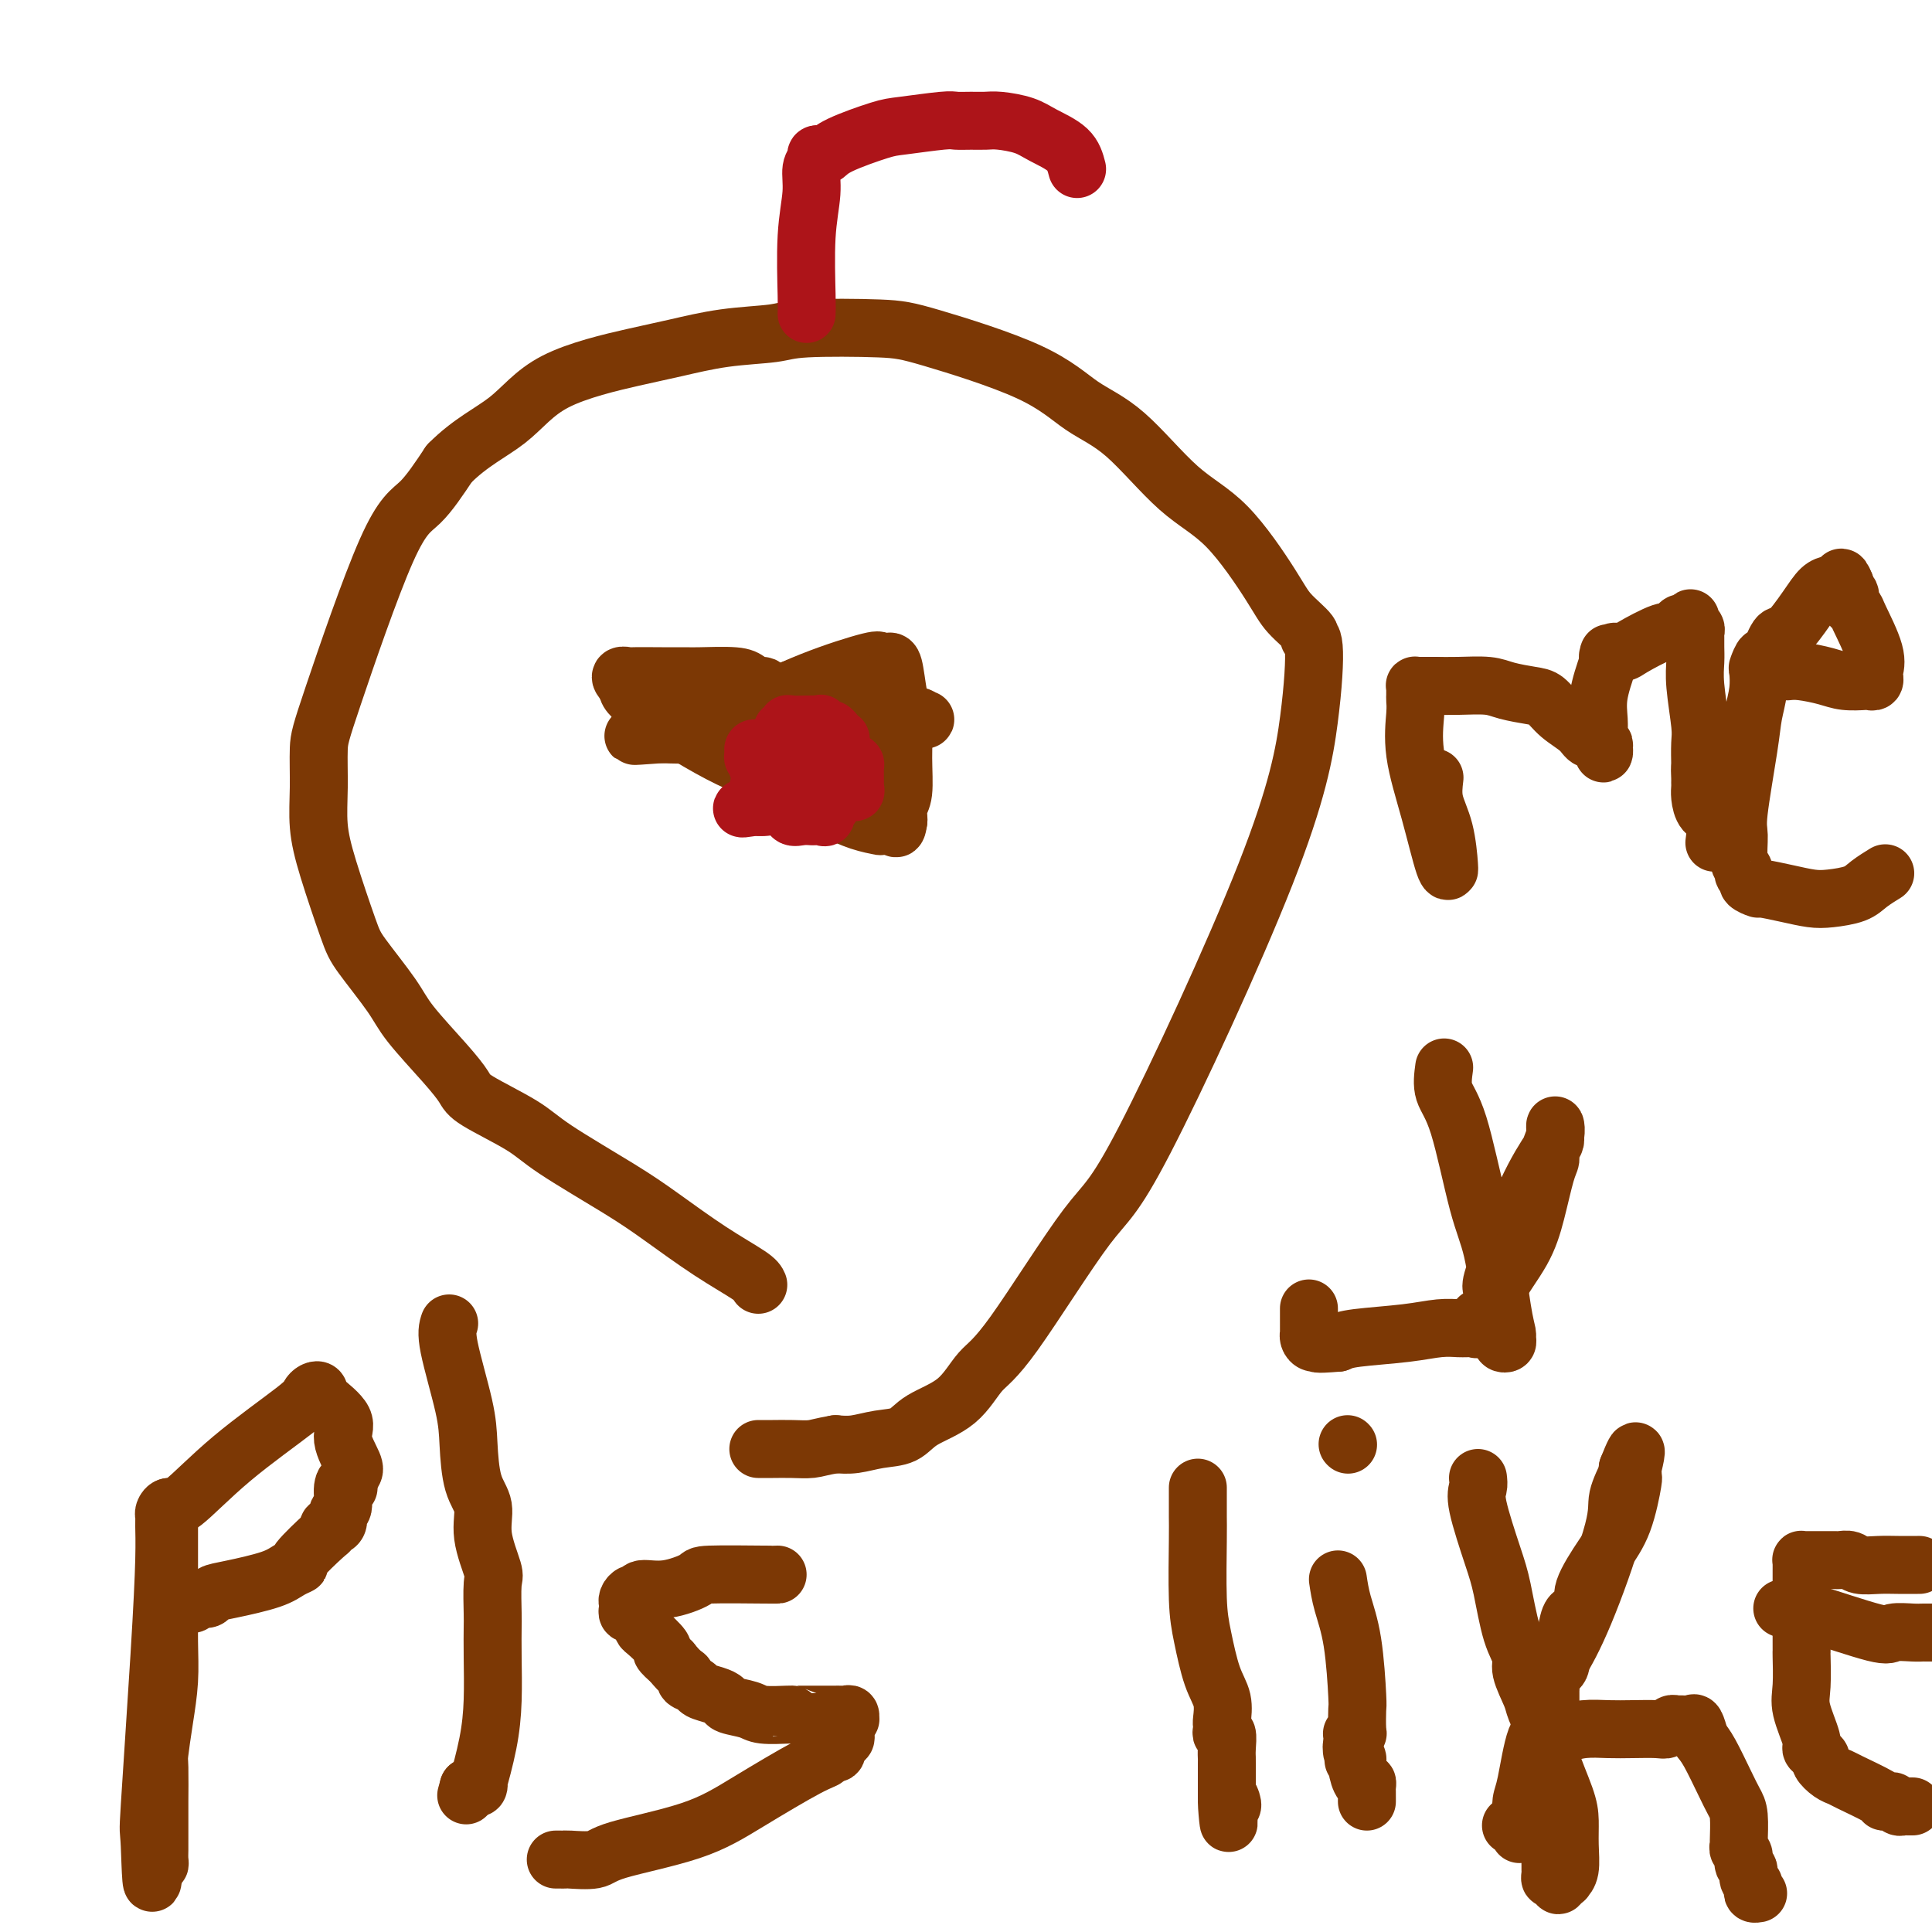 <svg viewBox='0 0 400 400' version='1.1' xmlns='http://www.w3.org/2000/svg' xmlns:xlink='http://www.w3.org/1999/xlink'><g fill='none' stroke='#7C3805' stroke-width='12' stroke-linecap='round' stroke-linejoin='round'><path d='M157,266c-0.195,-0.458 -0.390,-0.916 -2,-2c-1.610,-1.084 -4.634,-2.795 -8,-5c-3.366,-2.205 -7.073,-4.905 -10,-7c-2.927,-2.095 -5.073,-3.585 -9,-6c-3.927,-2.415 -9.635,-5.755 -13,-8c-3.365,-2.245 -4.386,-3.394 -7,-5c-2.614,-1.606 -6.822,-3.668 -9,-5c-2.178,-1.332 -2.327,-1.935 -3,-3c-0.673,-1.065 -1.869,-2.592 -4,-5c-2.131,-2.408 -5.197,-5.699 -7,-8c-1.803,-2.301 -2.343,-3.614 -4,-6c-1.657,-2.386 -4.430,-5.846 -6,-8c-1.570,-2.154 -1.938,-3.003 -3,-6c-1.062,-2.997 -2.819,-8.144 -4,-12c-1.181,-3.856 -1.787,-6.423 -2,-9c-0.213,-2.577 -0.033,-5.165 0,-8c0.033,-2.835 -0.082,-5.917 0,-8c0.082,-2.083 0.362,-3.167 3,-11c2.638,-7.833 7.633,-22.417 11,-30c3.367,-7.583 5.105,-8.167 7,-10c1.895,-1.833 3.948,-4.917 6,-8'/><path d='M93,96c4.352,-4.412 8.732,-6.443 12,-9c3.268,-2.557 5.424,-5.641 10,-8c4.576,-2.359 11.571,-3.995 16,-5c4.429,-1.005 6.291,-1.380 9,-2c2.709,-0.620 6.265,-1.484 10,-2c3.735,-0.516 7.648,-0.682 10,-1c2.352,-0.318 3.144,-0.788 7,-1c3.856,-0.212 10.778,-0.167 15,0c4.222,0.167 5.746,0.455 11,2c5.254,1.545 14.239,4.345 20,7c5.761,2.655 8.299,5.165 11,7c2.701,1.835 5.564,2.997 9,6c3.436,3.003 7.444,7.848 11,11c3.556,3.152 6.661,4.611 10,8c3.339,3.389 6.913,8.709 9,12c2.087,3.291 2.688,4.552 4,6c1.312,1.448 3.335,3.082 4,4c0.665,0.918 -0.030,1.118 0,1c0.030,-0.118 0.783,-0.555 1,2c0.217,2.555 -0.104,8.102 -1,15c-0.896,6.898 -2.367,15.147 -9,32c-6.633,16.853 -18.427,42.311 -25,55c-6.573,12.689 -7.924,12.610 -12,18c-4.076,5.390 -10.875,16.250 -15,22c-4.125,5.750 -5.575,6.391 -7,8c-1.425,1.609 -2.824,4.186 -5,6c-2.176,1.814 -5.127,2.864 -7,4c-1.873,1.136 -2.667,2.356 -4,3c-1.333,0.644 -3.205,0.712 -5,1c-1.795,0.288 -3.513,0.797 -5,1c-1.487,0.203 -2.744,0.102 -4,0'/><path d='M173,299c-3.113,0.536 -3.896,0.876 -5,1c-1.104,0.124 -2.531,0.033 -4,0c-1.469,-0.033 -2.981,-0.009 -4,0c-1.019,0.009 -1.543,0.002 -2,0c-0.457,-0.002 -0.845,-0.001 -1,0c-0.155,0.001 -0.078,0.000 0,0'/><path d='M35,312c0.000,1.225 0.001,2.450 0,5c-0.001,2.550 -0.003,6.426 0,9c0.003,2.574 0.011,3.846 0,6c-0.011,2.154 -0.041,5.191 0,8c0.041,2.809 0.155,5.390 0,8c-0.155,2.610 -0.577,5.250 -1,8c-0.423,2.750 -0.845,5.611 -1,7c-0.155,1.389 -0.041,1.306 0,3c0.041,1.694 0.011,5.164 0,7c-0.011,1.836 -0.002,2.037 0,3c0.002,0.963 -0.002,2.686 0,4c0.002,1.314 0.011,2.218 0,3c-0.011,0.782 -0.041,1.441 0,2c0.041,0.559 0.155,1.017 0,1c-0.155,-0.017 -0.577,-0.508 -1,-1'/><path d='M32,385c-0.662,10.675 -0.819,0.861 -1,-3c-0.181,-3.861 -0.388,-1.770 0,-8c0.388,-6.230 1.371,-20.782 2,-31c0.629,-10.218 0.903,-16.101 1,-20c0.097,-3.899 0.016,-5.812 0,-7c-0.016,-1.188 0.031,-1.649 0,-2c-0.031,-0.351 -0.141,-0.591 0,-1c0.141,-0.409 0.535,-0.988 1,-1c0.465,-0.012 1.003,0.543 3,-1c1.997,-1.543 5.453,-5.185 10,-9c4.547,-3.815 10.185,-7.803 13,-10c2.815,-2.197 2.807,-2.603 3,-3c0.193,-0.397 0.587,-0.785 1,-1c0.413,-0.215 0.844,-0.255 1,0c0.156,0.255 0.036,0.807 0,1c-0.036,0.193 0.012,0.027 0,0c-0.012,-0.027 -0.083,0.086 1,1c1.083,0.914 3.321,2.629 4,4c0.679,1.371 -0.199,2.398 0,4c0.199,1.602 1.477,3.777 2,5c0.523,1.223 0.292,1.492 0,2c-0.292,0.508 -0.646,1.254 -1,2'/><path d='M72,307c0.220,2.013 0.270,0.546 0,0c-0.270,-0.546 -0.860,-0.170 -1,1c-0.140,1.170 0.169,3.136 0,4c-0.169,0.864 -0.816,0.628 -1,1c-0.184,0.372 0.096,1.352 0,2c-0.096,0.648 -0.567,0.962 -1,1c-0.433,0.038 -0.829,-0.201 -1,0c-0.171,0.201 -0.118,0.841 0,1c0.118,0.159 0.300,-0.162 -1,1c-1.300,1.162 -4.084,3.807 -5,5c-0.916,1.193 0.035,0.935 0,1c-0.035,0.065 -1.055,0.452 -2,1c-0.945,0.548 -1.815,1.257 -4,2c-2.185,0.743 -5.685,1.520 -8,2c-2.315,0.480 -3.444,0.664 -4,1c-0.556,0.336 -0.540,0.826 -1,1c-0.460,0.174 -1.395,0.033 -2,0c-0.605,-0.033 -0.880,0.044 -1,0c-0.120,-0.044 -0.084,-0.208 0,0c0.084,0.208 0.215,0.787 0,1c-0.215,0.213 -0.776,0.061 -1,0c-0.224,-0.061 -0.112,-0.030 0,0'/><path d='M93,274c-0.313,0.940 -0.626,1.881 0,5c0.626,3.119 2.190,8.417 3,12c0.810,3.583 0.866,5.450 1,8c0.134,2.550 0.348,5.781 1,8c0.652,2.219 1.744,3.424 2,5c0.256,1.576 -0.324,3.522 0,6c0.324,2.478 1.551,5.488 2,7c0.449,1.512 0.121,1.524 0,3c-0.121,1.476 -0.034,4.414 0,6c0.034,1.586 0.016,1.821 0,3c-0.016,1.179 -0.029,3.302 0,6c0.029,2.698 0.100,5.970 0,9c-0.100,3.030 -0.369,5.817 -1,9c-0.631,3.183 -1.622,6.762 -2,8c-0.378,1.238 -0.143,0.136 0,0c0.143,-0.136 0.192,0.694 0,1c-0.192,0.306 -0.626,0.087 -1,0c-0.374,-0.087 -0.687,-0.044 -1,0'/><path d='M97,370c-0.833,3.000 -0.417,1.500 0,0'/><path d='M161,326c-0.075,0.013 -0.150,0.027 -3,0c-2.850,-0.027 -8.476,-0.094 -11,0c-2.524,0.094 -1.947,0.350 -3,1c-1.053,0.650 -3.736,1.694 -6,2c-2.264,0.306 -4.109,-0.125 -5,0c-0.891,0.125 -0.827,0.807 -1,1c-0.173,0.193 -0.583,-0.102 -1,0c-0.417,0.102 -0.841,0.601 -1,1c-0.159,0.399 -0.054,0.697 0,1c0.054,0.303 0.057,0.610 0,1c-0.057,0.390 -0.172,0.862 0,1c0.172,0.138 0.632,-0.057 1,0c0.368,0.057 0.643,0.368 1,1c0.357,0.632 0.794,1.587 1,2c0.206,0.413 0.179,0.286 1,1c0.821,0.714 2.490,2.269 3,3c0.510,0.731 -0.140,0.637 0,1c0.140,0.363 1.070,1.181 2,2'/><path d='M139,344c2.103,2.643 2.860,2.750 3,3c0.140,0.250 -0.337,0.644 0,1c0.337,0.356 1.488,0.673 2,1c0.512,0.327 0.385,0.665 1,1c0.615,0.335 1.971,0.668 3,1c1.029,0.332 1.729,0.663 2,1c0.271,0.337 0.111,0.679 1,1c0.889,0.321 2.828,0.622 4,1c1.172,0.378 1.578,0.833 3,1c1.422,0.167 3.859,0.045 5,0c1.141,-0.045 0.987,-0.012 1,0c0.013,0.012 0.192,0.003 1,0c0.808,-0.003 2.244,-0.001 3,0c0.756,0.001 0.833,0.000 1,0c0.167,-0.000 0.426,0.000 1,0c0.574,-0.000 1.464,-0.001 2,0c0.536,0.001 0.718,0.005 1,0c0.282,-0.005 0.665,-0.017 1,0c0.335,0.017 0.622,0.064 1,0c0.378,-0.064 0.847,-0.239 1,0c0.153,0.239 -0.011,0.891 0,1c0.011,0.109 0.196,-0.324 0,0c-0.196,0.324 -0.774,1.407 -1,2c-0.226,0.593 -0.099,0.698 0,1c0.099,0.302 0.171,0.801 0,1c-0.171,0.199 -0.586,0.100 -1,0'/><path d='M174,360c-0.094,0.770 0.170,0.195 0,0c-0.170,-0.195 -0.776,-0.010 -1,0c-0.224,0.010 -0.068,-0.156 0,0c0.068,0.156 0.048,0.634 0,1c-0.048,0.366 -0.123,0.622 0,1c0.123,0.378 0.445,0.879 0,1c-0.445,0.121 -1.656,-0.138 -2,0c-0.344,0.138 0.178,0.673 0,1c-0.178,0.327 -1.056,0.445 -4,2c-2.944,1.555 -7.956,4.546 -12,7c-4.044,2.454 -7.121,4.370 -12,6c-4.879,1.630 -11.558,2.973 -15,4c-3.442,1.027 -3.645,1.739 -5,2c-1.355,0.261 -3.862,0.070 -5,0c-1.138,-0.070 -0.907,-0.019 -1,0c-0.093,0.019 -0.509,0.005 -1,0c-0.491,-0.005 -1.055,-0.001 -1,0c0.055,0.001 0.730,0.000 1,0c0.270,-0.000 0.135,-0.000 0,0'/><path d='M248,308c0.001,0.460 0.003,0.920 0,2c-0.003,1.080 -0.009,2.781 0,4c0.009,1.219 0.034,1.956 0,5c-0.034,3.044 -0.128,8.395 0,12c0.128,3.605 0.479,5.463 1,8c0.521,2.537 1.212,5.754 2,8c0.788,2.246 1.674,3.520 2,5c0.326,1.480 0.091,3.164 0,4c-0.091,0.836 -0.038,0.822 0,1c0.038,0.178 0.063,0.549 0,1c-0.063,0.451 -0.213,0.983 0,1c0.213,0.017 0.789,-0.482 1,0c0.211,0.482 0.057,1.946 0,3c-0.057,1.054 -0.015,1.697 0,2c0.015,0.303 0.004,0.266 0,1c-0.004,0.734 -0.001,2.238 0,3c0.001,0.762 0.000,0.782 0,1c-0.000,0.218 -0.000,0.636 0,1c0.000,0.364 0.000,0.676 0,1c-0.000,0.324 -0.000,0.662 0,1'/><path d='M254,372c0.868,10.144 0.037,3.502 0,1c-0.037,-2.502 0.721,-0.866 1,0c0.279,0.866 0.080,0.962 0,1c-0.080,0.038 -0.040,0.019 0,0'/><path d='M277,327c0.226,1.525 0.453,3.050 1,5c0.547,1.950 1.416,4.326 2,8c0.584,3.674 0.885,8.645 1,11c0.115,2.355 0.045,2.094 0,3c-0.045,0.906 -0.065,2.979 0,4c0.065,1.021 0.213,0.991 0,1c-0.213,0.009 -0.789,0.058 -1,0c-0.211,-0.058 -0.056,-0.223 0,0c0.056,0.223 0.015,0.833 0,1c-0.015,0.167 -0.004,-0.109 0,0c0.004,0.109 0.001,0.603 0,1c-0.001,0.397 -0.001,0.699 0,1'/><path d='M280,362c0.481,5.365 0.184,1.277 0,0c-0.184,-1.277 -0.256,0.256 0,1c0.256,0.744 0.839,0.700 1,1c0.161,0.300 -0.100,0.945 0,2c0.100,1.055 0.563,2.520 1,3c0.437,0.480 0.849,-0.025 1,0c0.151,0.025 0.040,0.581 0,1c-0.040,0.419 -0.011,0.700 0,1c0.011,0.300 0.003,0.619 0,1c-0.003,0.381 -0.001,0.823 0,1c0.001,0.177 0.000,0.088 0,0'/><path d='M279,299c0.000,0.000 0.100,0.100 0.1,0.1'/><path d='M306,306c0.078,0.656 0.156,1.312 0,2c-0.156,0.688 -0.545,1.409 0,4c0.545,2.591 2.025,7.051 3,10c0.975,2.949 1.445,4.387 2,7c0.555,2.613 1.194,6.402 2,9c0.806,2.598 1.778,4.004 2,5c0.222,0.996 -0.308,1.581 0,3c0.308,1.419 1.452,3.670 2,5c0.548,1.330 0.501,1.737 1,3c0.499,1.263 1.545,3.382 2,5c0.455,1.618 0.319,2.734 1,5c0.681,2.266 2.178,5.683 3,8c0.822,2.317 0.967,3.535 1,5c0.033,1.465 -0.046,3.177 0,5c0.046,1.823 0.219,3.757 0,5c-0.219,1.243 -0.828,1.796 -1,2c-0.172,0.204 0.094,0.058 0,0c-0.094,-0.058 -0.547,-0.029 -1,0'/><path d='M323,389c-0.321,2.617 -0.622,0.659 -1,0c-0.378,-0.659 -0.833,-0.017 -1,0c-0.167,0.017 -0.045,-0.589 0,-1c0.045,-0.411 0.012,-0.627 0,-1c-0.012,-0.373 -0.003,-0.903 0,-1c0.003,-0.097 0.001,0.237 0,0c-0.001,-0.237 -0.000,-1.047 0,-2c0.000,-0.953 0.000,-2.048 0,-3c-0.000,-0.952 -0.000,-1.761 0,-5c0.000,-3.239 -0.000,-8.909 0,-12c0.000,-3.091 0.000,-3.602 0,-5c-0.000,-1.398 -0.000,-3.684 0,-5c0.000,-1.316 0.000,-1.662 0,-2c-0.000,-0.338 -0.001,-0.667 0,-1c0.001,-0.333 0.004,-0.669 0,-1c-0.004,-0.331 -0.016,-0.657 0,-1c0.016,-0.343 0.061,-0.703 0,-1c-0.061,-0.297 -0.229,-0.531 0,-1c0.229,-0.469 0.853,-1.173 2,-3c1.147,-1.827 2.816,-4.777 5,-10c2.184,-5.223 4.884,-12.720 6,-17c1.116,-4.280 0.646,-5.345 1,-7c0.354,-1.655 1.530,-3.902 2,-5c0.470,-1.098 0.235,-1.049 0,-1'/><path d='M337,304c2.700,-6.848 1.451,-1.968 1,0c-0.451,1.968 -0.104,1.023 0,1c0.104,-0.023 -0.036,0.875 0,1c0.036,0.125 0.249,-0.524 0,1c-0.249,1.524 -0.961,5.220 -2,8c-1.039,2.780 -2.407,4.644 -4,7c-1.593,2.356 -3.412,5.206 -4,7c-0.588,1.794 0.053,2.533 0,3c-0.053,0.467 -0.802,0.661 -1,1c-0.198,0.339 0.155,0.821 0,1c-0.155,0.179 -0.816,0.053 -1,0c-0.184,-0.053 0.111,-0.033 0,0c-0.111,0.033 -0.626,0.078 -1,1c-0.374,0.922 -0.607,2.722 -1,4c-0.393,1.278 -0.947,2.034 -1,3c-0.053,0.966 0.394,2.144 0,3c-0.394,0.856 -1.628,1.392 -2,2c-0.372,0.608 0.118,1.290 0,2c-0.118,0.710 -0.844,1.449 -1,3c-0.156,1.551 0.259,3.916 0,5c-0.259,1.084 -1.193,0.889 -2,3c-0.807,2.111 -1.486,6.530 -2,9c-0.514,2.470 -0.861,2.991 -1,4c-0.139,1.009 -0.069,2.504 0,4'/><path d='M315,377c-0.883,4.868 -0.089,2.037 0,1c0.089,-1.037 -0.527,-0.282 -1,0c-0.473,0.282 -0.802,0.090 -1,0c-0.198,-0.090 -0.264,-0.080 0,0c0.264,0.080 0.859,0.229 1,0c0.141,-0.229 -0.173,-0.835 0,-1c0.173,-0.165 0.834,0.111 1,0c0.166,-0.111 -0.164,-0.610 0,-1c0.164,-0.390 0.822,-0.670 1,-1c0.178,-0.330 -0.122,-0.708 0,-1c0.122,-0.292 0.667,-0.498 1,-1c0.333,-0.502 0.454,-1.300 1,-3c0.546,-1.700 1.516,-4.302 2,-6c0.484,-1.698 0.481,-2.494 1,-3c0.519,-0.506 1.561,-0.724 2,-1c0.439,-0.276 0.274,-0.610 1,-1c0.726,-0.390 2.341,-0.836 4,-1c1.659,-0.164 3.362,-0.048 5,0c1.638,0.048 3.213,0.027 5,0c1.787,-0.027 3.787,-0.060 5,0c1.213,0.060 1.638,0.213 2,0c0.362,-0.213 0.660,-0.791 1,-1c0.340,-0.209 0.721,-0.048 1,0c0.279,0.048 0.456,-0.018 1,0c0.544,0.018 1.454,0.120 2,0c0.546,-0.120 0.727,-0.463 1,0c0.273,0.463 0.636,1.731 1,3'/><path d='M352,360c0.608,0.837 1.130,1.430 2,3c0.870,1.570 2.090,4.119 3,6c0.910,1.881 1.511,3.096 2,4c0.489,0.904 0.867,1.498 1,3c0.133,1.502 0.020,3.912 0,5c-0.020,1.088 0.051,0.854 0,1c-0.051,0.146 -0.225,0.673 0,1c0.225,0.327 0.849,0.455 1,1c0.151,0.545 -0.169,1.508 0,2c0.169,0.492 0.829,0.514 1,1c0.171,0.486 -0.147,1.437 0,2c0.147,0.563 0.758,0.739 1,1c0.242,0.261 0.117,0.606 0,1c-0.117,0.394 -0.224,0.837 0,1c0.224,0.163 0.778,0.047 1,0c0.222,-0.047 0.111,-0.023 0,0'/><path d='M369,333c0.226,0.008 0.452,0.016 1,0c0.548,-0.016 1.418,-0.057 5,1c3.582,1.057 9.876,3.211 13,4c3.124,0.789 3.077,0.211 4,0c0.923,-0.211 2.814,-0.057 4,0c1.186,0.057 1.665,0.015 2,0c0.335,-0.015 0.524,-0.004 1,0c0.476,0.004 1.238,0.002 2,0'/><path d='M397,324c0.361,-0.002 0.722,-0.004 0,0c-0.722,0.004 -2.526,0.015 -4,0c-1.474,-0.015 -2.618,-0.057 -4,0c-1.382,0.057 -3.004,0.211 -4,0c-0.996,-0.211 -1.367,-0.789 -2,-1c-0.633,-0.211 -1.528,-0.057 -2,0c-0.472,0.057 -0.522,0.015 -1,0c-0.478,-0.015 -1.385,-0.004 -2,0c-0.615,0.004 -0.938,0.001 -1,0c-0.062,-0.001 0.137,-0.000 0,0c-0.137,0.000 -0.611,-0.001 -1,0c-0.389,0.001 -0.693,0.003 -1,0c-0.307,-0.003 -0.618,-0.011 -1,0c-0.382,0.011 -0.834,0.041 -1,0c-0.166,-0.041 -0.044,-0.151 0,0c0.044,0.151 0.012,0.565 0,1c-0.012,0.435 -0.003,0.890 0,1c0.003,0.110 0.001,-0.125 0,0c-0.001,0.125 -0.000,0.611 0,1c0.000,0.389 0.000,0.682 0,1c-0.000,0.318 -0.000,0.662 0,1c0.000,0.338 0.000,0.669 0,1'/><path d='M373,329c-0.309,1.047 -0.083,0.664 0,1c0.083,0.336 0.022,1.390 0,2c-0.022,0.610 -0.006,0.775 0,1c0.006,0.225 0.002,0.511 0,1c-0.002,0.489 -0.000,1.183 0,2c0.000,0.817 -0.000,1.759 0,2c0.000,0.241 0.001,-0.218 0,0c-0.001,0.218 -0.002,1.111 0,2c0.002,0.889 0.008,1.772 0,2c-0.008,0.228 -0.031,-0.199 0,1c0.031,1.199 0.116,4.023 0,6c-0.116,1.977 -0.433,3.107 0,5c0.433,1.893 1.617,4.548 2,6c0.383,1.452 -0.035,1.702 0,2c0.035,0.298 0.524,0.644 1,1c0.476,0.356 0.938,0.723 1,1c0.062,0.277 -0.277,0.463 0,1c0.277,0.537 1.170,1.426 2,2c0.830,0.574 1.599,0.834 2,1c0.401,0.166 0.436,0.240 2,1c1.564,0.760 4.657,2.207 6,3c1.343,0.793 0.937,0.930 1,1c0.063,0.070 0.594,0.071 1,0c0.406,-0.071 0.687,-0.215 1,0c0.313,0.215 0.658,0.790 1,1c0.342,0.210 0.679,0.056 1,0c0.321,-0.056 0.625,-0.015 1,0c0.375,0.015 0.821,0.004 1,0c0.179,-0.004 0.089,-0.002 0,0'/><path d='M299,221c-0.239,1.748 -0.478,3.496 0,5c0.478,1.504 1.673,2.764 3,7c1.327,4.236 2.786,11.450 4,16c1.214,4.550 2.183,6.438 3,10c0.817,3.562 1.483,8.798 2,12c0.517,3.202 0.884,4.372 1,5c0.116,0.628 -0.021,0.716 0,1c0.021,0.284 0.199,0.765 0,1c-0.199,0.235 -0.775,0.225 -1,0c-0.225,-0.225 -0.099,-0.666 0,-1c0.099,-0.334 0.170,-0.562 0,-1c-0.170,-0.438 -0.581,-1.087 -1,-2c-0.419,-0.913 -0.847,-2.088 -1,-3c-0.153,-0.912 -0.033,-1.559 0,-2c0.033,-0.441 -0.022,-0.676 0,-1c0.022,-0.324 0.119,-0.736 0,-1c-0.119,-0.264 -0.455,-0.379 0,-2c0.455,-1.621 1.701,-4.749 3,-8c1.299,-3.251 2.649,-6.626 4,-10'/><path d='M316,247c2.155,-4.715 4.041,-7.503 5,-9c0.959,-1.497 0.990,-1.703 1,-2c0.010,-0.297 -0.001,-0.687 0,-1c0.001,-0.313 0.015,-0.551 0,-1c-0.015,-0.449 -0.059,-1.110 0,-1c0.059,0.110 0.220,0.992 0,2c-0.220,1.008 -0.822,2.142 -1,3c-0.178,0.858 0.068,1.439 0,2c-0.068,0.561 -0.451,1.104 -1,3c-0.549,1.896 -1.265,5.147 -2,8c-0.735,2.853 -1.488,5.308 -3,8c-1.512,2.692 -3.781,5.621 -5,8c-1.219,2.379 -1.387,4.207 -2,5c-0.613,0.793 -1.670,0.552 -2,1c-0.330,0.448 0.068,1.584 0,2c-0.068,0.416 -0.603,0.111 -1,0c-0.397,-0.111 -0.656,-0.027 -1,0c-0.344,0.027 -0.774,-0.004 -1,0c-0.226,0.004 -0.248,0.042 -1,0c-0.752,-0.042 -2.232,-0.166 -4,0c-1.768,0.166 -3.822,0.622 -7,1c-3.178,0.378 -7.479,0.680 -10,1c-2.521,0.320 -3.260,0.660 -4,1'/><path d='M277,278c-5.348,0.452 -4.218,0.082 -4,0c0.218,-0.082 -0.478,0.122 -1,0c-0.522,-0.122 -0.872,-0.572 -1,-1c-0.128,-0.428 -0.034,-0.836 0,-1c0.034,-0.164 0.009,-0.085 0,0c-0.009,0.085 -0.002,0.176 0,0c0.002,-0.176 0.001,-0.621 0,-1c-0.001,-0.379 -0.000,-0.694 0,-1c0.000,-0.306 0.000,-0.604 0,-1c-0.000,-0.396 -0.000,-0.891 0,-1c0.000,-0.109 0.000,0.167 0,0c-0.000,-0.167 -0.000,-0.776 0,-1c0.000,-0.224 0.000,-0.064 0,0c-0.000,0.064 -0.000,0.032 0,0'/><path d='M297,161c-0.196,1.637 -0.392,3.275 0,5c0.392,1.725 1.371,3.539 2,6c0.629,2.461 0.906,5.570 1,7c0.094,1.430 0.003,1.180 0,1c-0.003,-0.180 0.080,-0.288 0,0c-0.080,0.288 -0.323,0.974 -1,-1c-0.677,-1.974 -1.789,-6.609 -3,-11c-1.211,-4.391 -2.521,-8.538 -3,-12c-0.479,-3.462 -0.128,-6.238 0,-8c0.128,-1.762 0.034,-2.511 0,-3c-0.034,-0.489 -0.006,-0.720 0,-1c0.006,-0.280 -0.010,-0.611 0,-1c0.010,-0.389 0.047,-0.836 0,-1c-0.047,-0.164 -0.178,-0.044 0,0c0.178,0.044 0.663,0.012 1,0c0.337,-0.012 0.525,-0.003 1,0c0.475,0.003 1.238,0.002 2,0'/><path d='M297,142c1.433,0.012 3.016,0.043 5,0c1.984,-0.043 4.367,-0.160 6,0c1.633,0.160 2.514,0.598 4,1c1.486,0.402 3.577,0.767 5,1c1.423,0.233 2.179,0.335 3,1c0.821,0.665 1.707,1.894 3,3c1.293,1.106 2.991,2.089 4,3c1.009,0.911 1.328,1.751 2,2c0.672,0.249 1.696,-0.094 2,0c0.304,0.094 -0.114,0.624 0,1c0.114,0.376 0.759,0.599 1,1c0.241,0.401 0.079,0.980 0,1c-0.079,0.020 -0.074,-0.518 0,-1c0.074,-0.482 0.216,-0.907 0,-1c-0.216,-0.093 -0.791,0.148 -1,0c-0.209,-0.148 -0.050,-0.683 0,-1c0.050,-0.317 -0.007,-0.415 0,-1c0.007,-0.585 0.079,-1.658 0,-3c-0.079,-1.342 -0.308,-2.955 0,-5c0.308,-2.045 1.154,-4.523 2,-7'/><path d='M333,137c0.150,-3.012 0.024,-1.543 0,-1c-0.024,0.543 0.053,0.160 0,0c-0.053,-0.160 -0.237,-0.096 0,0c0.237,0.096 0.893,0.224 1,0c0.107,-0.224 -0.336,-0.802 0,-1c0.336,-0.198 1.452,-0.017 2,0c0.548,0.017 0.528,-0.129 2,-1c1.472,-0.871 4.436,-2.467 6,-3c1.564,-0.533 1.730,-0.004 2,0c0.270,0.004 0.646,-0.518 1,-1c0.354,-0.482 0.687,-0.925 1,-1c0.313,-0.075 0.606,0.218 1,0c0.394,-0.218 0.890,-0.946 1,-1c0.110,-0.054 -0.167,0.565 0,1c0.167,0.435 0.777,0.685 1,1c0.223,0.315 0.059,0.695 0,1c-0.059,0.305 -0.012,0.536 0,1c0.012,0.464 -0.011,1.161 0,2c0.011,0.839 0.055,1.820 0,3c-0.055,1.180 -0.211,2.561 0,5c0.211,2.439 0.789,5.938 1,8c0.211,2.062 0.057,2.687 0,4c-0.057,1.313 -0.015,3.315 0,4c0.015,0.685 0.004,0.053 0,0c-0.004,-0.053 -0.002,0.474 0,1'/><path d='M352,159c0.309,4.975 0.082,1.912 0,1c-0.082,-0.912 -0.020,0.326 0,1c0.020,0.674 -0.001,0.783 0,1c0.001,0.217 0.025,0.542 0,1c-0.025,0.458 -0.098,1.048 0,2c0.098,0.952 0.366,2.265 1,3c0.634,0.735 1.632,0.890 2,2c0.368,1.110 0.105,3.174 0,4c-0.105,0.826 -0.053,0.413 0,0'/><path d='M370,139c0.792,-0.083 1.584,-0.166 3,0c1.416,0.166 3.455,0.581 5,1c1.545,0.419 2.596,0.840 4,1c1.404,0.160 3.161,0.057 4,0c0.839,-0.057 0.760,-0.069 1,0c0.240,0.069 0.799,0.220 1,0c0.201,-0.220 0.043,-0.812 0,-1c-0.043,-0.188 0.028,0.027 0,0c-0.028,-0.027 -0.155,-0.296 0,-1c0.155,-0.704 0.593,-1.843 0,-4c-0.593,-2.157 -2.215,-5.334 -3,-7c-0.785,-1.666 -0.732,-1.822 -1,-2c-0.268,-0.178 -0.856,-0.377 -1,-1c-0.144,-0.623 0.158,-1.670 0,-2c-0.158,-0.330 -0.774,0.056 -1,0c-0.226,-0.056 -0.061,-0.553 0,-1c0.061,-0.447 0.017,-0.842 0,-1c-0.017,-0.158 -0.009,-0.079 0,0'/><path d='M382,121c-1.104,-2.786 -0.864,-0.751 -1,0c-0.136,0.751 -0.649,0.216 -1,0c-0.351,-0.216 -0.541,-0.115 -1,0c-0.459,0.115 -1.188,0.243 -2,1c-0.812,0.757 -1.709,2.145 -3,4c-1.291,1.855 -2.977,4.179 -4,5c-1.023,0.821 -1.385,0.140 -2,1c-0.615,0.860 -1.484,3.261 -2,4c-0.516,0.739 -0.677,-0.183 -1,0c-0.323,0.183 -0.806,1.471 -1,2c-0.194,0.529 -0.098,0.299 0,1c0.098,0.701 0.198,2.335 0,4c-0.198,1.665 -0.695,3.363 -1,5c-0.305,1.637 -0.417,3.212 -1,7c-0.583,3.788 -1.635,9.788 -2,13c-0.365,3.212 -0.041,3.634 0,5c0.041,1.366 -0.201,3.675 0,5c0.201,1.325 0.846,1.665 1,2c0.154,0.335 -0.183,0.663 0,1c0.183,0.337 0.887,0.681 1,1c0.113,0.319 -0.364,0.611 0,1c0.364,0.389 1.568,0.875 2,1c0.432,0.125 0.090,-0.113 1,0c0.910,0.113 3.071,0.575 5,1c1.929,0.425 3.624,0.814 5,1c1.376,0.186 2.432,0.169 4,0c1.568,-0.169 3.647,-0.488 5,-1c1.353,-0.512 1.980,-1.215 3,-2c1.020,-0.785 2.434,-1.653 3,-2c0.566,-0.347 0.283,-0.174 0,0'/><path d='M146,151c-0.183,0.303 -0.365,0.607 1,0c1.365,-0.607 4.278,-2.124 8,-4c3.722,-1.876 8.254,-4.110 13,-6c4.746,-1.890 9.705,-3.436 12,-4c2.295,-0.564 1.924,-0.147 2,0c0.076,0.147 0.599,0.025 1,0c0.401,-0.025 0.682,0.048 1,0c0.318,-0.048 0.675,-0.217 1,1c0.325,1.217 0.619,3.820 1,6c0.381,2.180 0.848,3.936 1,6c0.152,2.064 -0.012,4.437 0,7c0.012,2.563 0.199,5.316 0,7c-0.199,1.684 -0.784,2.300 -1,3c-0.216,0.700 -0.062,1.486 0,2c0.062,0.514 0.031,0.757 0,1'/><path d='M186,170c-0.395,3.033 -0.881,0.616 -1,0c-0.119,-0.616 0.129,0.567 0,1c-0.129,0.433 -0.634,0.114 -1,0c-0.366,-0.114 -0.594,-0.023 -1,0c-0.406,0.023 -0.992,-0.022 -1,0c-0.008,0.022 0.562,0.111 0,0c-0.562,-0.111 -2.255,-0.421 -4,-1c-1.745,-0.579 -3.543,-1.426 -5,-2c-1.457,-0.574 -2.572,-0.875 -4,-2c-1.428,-1.125 -3.168,-3.076 -4,-4c-0.832,-0.924 -0.755,-0.822 -1,-1c-0.245,-0.178 -0.812,-0.636 -1,-1c-0.188,-0.364 0.001,-0.635 0,-1c-0.001,-0.365 -0.193,-0.823 0,-1c0.193,-0.177 0.773,-0.071 1,0c0.227,0.071 0.103,0.109 0,0c-0.103,-0.109 -0.183,-0.365 1,0c1.183,0.365 3.631,1.352 5,2c1.369,0.648 1.660,0.959 2,1c0.340,0.041 0.729,-0.186 1,0c0.271,0.186 0.425,0.786 0,1c-0.425,0.214 -1.428,0.041 -2,0c-0.572,-0.041 -0.714,0.050 -2,0c-1.286,-0.050 -3.716,-0.240 -7,-1c-3.284,-0.760 -7.423,-2.089 -13,-5c-5.577,-2.911 -12.594,-7.403 -16,-10c-3.406,-2.597 -3.203,-3.298 -3,-4'/><path d='M130,142c-2.923,-2.619 -0.729,-2.166 0,-2c0.729,0.166 -0.005,0.044 1,0c1.005,-0.044 3.750,-0.009 6,0c2.250,0.009 4.007,-0.008 5,0c0.993,0.008 1.222,0.040 3,0c1.778,-0.040 5.103,-0.153 7,0c1.897,0.153 2.365,0.570 3,1c0.635,0.430 1.438,0.871 2,1c0.562,0.129 0.883,-0.054 1,0c0.117,0.054 0.031,0.344 0,1c-0.031,0.656 -0.006,1.678 0,2c0.006,0.322 -0.008,-0.057 0,0c0.008,0.057 0.038,0.551 0,1c-0.038,0.449 -0.144,0.852 0,1c0.144,0.148 0.538,0.039 1,0c0.462,-0.039 0.993,-0.008 1,0c0.007,0.008 -0.511,-0.008 1,0c1.511,0.008 5.052,0.040 8,0c2.948,-0.040 5.305,-0.151 9,0c3.695,0.151 8.730,0.565 11,1c2.270,0.435 1.775,0.891 2,1c0.225,0.109 1.171,-0.128 0,0c-1.171,0.128 -4.458,0.622 -7,1c-2.542,0.378 -4.338,0.640 -11,1c-6.662,0.360 -18.189,0.817 -25,1c-6.811,0.183 -8.905,0.091 -11,0'/><path d='M137,152c-8.955,0.663 -5.342,0.322 -4,0c1.342,-0.322 0.414,-0.624 0,-1c-0.414,-0.376 -0.314,-0.826 0,-1c0.314,-0.174 0.843,-0.072 1,0c0.157,0.072 -0.057,0.114 5,-1c5.057,-1.114 15.385,-3.384 21,-5c5.615,-1.616 6.517,-2.576 9,-3c2.483,-0.424 6.548,-0.311 8,0c1.452,0.311 0.291,0.819 0,1c-0.291,0.181 0.287,0.033 0,0c-0.287,-0.033 -1.438,0.047 -2,0c-0.562,-0.047 -0.535,-0.223 -1,0c-0.465,0.223 -1.422,0.844 -2,1c-0.578,0.156 -0.776,-0.154 -1,0c-0.224,0.154 -0.474,0.773 0,1c0.474,0.227 1.671,0.061 2,0c0.329,-0.061 -0.211,-0.016 0,0c0.211,0.016 1.174,0.004 2,0c0.826,-0.004 1.514,-0.001 2,0c0.486,0.001 0.769,0.000 1,0c0.231,-0.000 0.408,-0.000 1,0c0.592,0.000 1.598,0.000 2,0c0.402,-0.000 0.201,-0.000 0,0'/></g>
<g fill='none' stroke='#AD1419' stroke-width='12' stroke-linecap='round' stroke-linejoin='round'><path d='M166,166c0.113,-0.447 0.226,-0.894 0,-1c-0.226,-0.106 -0.792,0.129 -1,0c-0.208,-0.129 -0.060,-0.622 0,-1c0.060,-0.378 0.030,-0.641 0,-1c-0.030,-0.359 -0.061,-0.813 0,-1c0.061,-0.187 0.212,-0.106 0,0c-0.212,0.106 -0.789,0.236 -1,0c-0.211,-0.236 -0.057,-0.837 0,-1c0.057,-0.163 0.015,0.111 0,0c-0.015,-0.111 -0.004,-0.607 0,-1c0.004,-0.393 0.001,-0.683 0,-1c-0.001,-0.317 -0.000,-0.662 0,-1c0.000,-0.338 0.000,-0.669 0,-1'/><path d='M164,157c-0.296,-1.332 -0.037,-0.160 0,0c0.037,0.160 -0.147,-0.690 0,-1c0.147,-0.310 0.627,-0.079 1,0c0.373,0.079 0.639,0.006 1,0c0.361,-0.006 0.818,0.055 1,0c0.182,-0.055 0.090,-0.225 1,0c0.910,0.225 2.822,0.844 4,1c1.178,0.156 1.622,-0.151 2,0c0.378,0.151 0.690,0.762 1,1c0.310,0.238 0.619,0.105 1,0c0.381,-0.105 0.834,-0.182 1,0c0.166,0.182 0.044,0.622 0,1c-0.044,0.378 -0.012,0.694 0,1c0.012,0.306 0.003,0.603 0,1c-0.003,0.397 0.001,0.895 0,1c-0.001,0.105 -0.005,-0.184 0,0c0.005,0.184 0.019,0.842 0,1c-0.019,0.158 -0.071,-0.183 0,0c0.071,0.183 0.266,0.890 0,1c-0.266,0.110 -0.992,-0.377 -2,0c-1.008,0.377 -2.298,1.618 -4,2c-1.702,0.382 -3.815,-0.094 -6,0c-2.185,0.094 -4.441,0.757 -6,1c-1.559,0.243 -2.420,0.065 -3,0c-0.580,-0.065 -0.880,-0.019 -1,0c-0.120,0.019 -0.060,0.009 0,0'/><path d='M155,167c-3.159,0.671 -0.058,0.348 1,0c1.058,-0.348 0.072,-0.720 0,-1c-0.072,-0.280 0.769,-0.466 1,-1c0.231,-0.534 -0.149,-1.414 0,-2c0.149,-0.586 0.828,-0.878 1,-1c0.172,-0.122 -0.164,-0.074 0,0c0.164,0.074 0.829,0.175 1,0c0.171,-0.175 -0.150,-0.624 0,-1c0.150,-0.376 0.773,-0.678 1,-1c0.227,-0.322 0.060,-0.665 0,-1c-0.060,-0.335 -0.012,-0.663 0,-1c0.012,-0.337 -0.010,-0.682 0,-1c0.010,-0.318 0.054,-0.610 0,-1c-0.054,-0.390 -0.207,-0.878 0,-1c0.207,-0.122 0.772,0.121 1,0c0.228,-0.121 0.117,-0.606 0,-1c-0.117,-0.394 -0.242,-0.698 0,-1c0.242,-0.302 0.851,-0.603 1,-1c0.149,-0.397 -0.161,-0.891 0,-1c0.161,-0.109 0.792,0.167 1,0c0.208,-0.167 -0.006,-0.777 0,-1c0.006,-0.223 0.232,-0.060 1,0c0.768,0.060 2.076,0.017 3,0c0.924,-0.017 1.462,-0.009 2,0'/><path d='M169,150c1.262,-0.219 0.916,-0.265 1,0c0.084,0.265 0.597,0.841 1,1c0.403,0.159 0.696,-0.098 1,0c0.304,0.098 0.618,0.552 1,1c0.382,0.448 0.831,0.889 1,1c0.169,0.111 0.059,-0.107 0,0c-0.059,0.107 -0.068,0.538 0,1c0.068,0.462 0.214,0.953 0,1c-0.214,0.047 -0.789,-0.352 -1,0c-0.211,0.352 -0.057,1.456 0,2c0.057,0.544 0.016,0.530 0,1c-0.016,0.470 -0.008,1.425 0,2c0.008,0.575 0.017,0.771 0,1c-0.017,0.229 -0.061,0.490 0,1c0.061,0.510 0.227,1.269 0,2c-0.227,0.731 -0.849,1.436 -1,2c-0.151,0.564 0.167,0.988 0,1c-0.167,0.012 -0.819,-0.389 -1,0c-0.181,0.389 0.111,1.569 0,2c-0.111,0.431 -0.624,0.115 -1,0c-0.376,-0.115 -0.615,-0.029 -1,0c-0.385,0.029 -0.914,0.002 -1,0c-0.086,-0.002 0.273,0.022 0,0c-0.273,-0.022 -1.176,-0.088 -2,0c-0.824,0.088 -1.568,0.331 -2,0c-0.432,-0.331 -0.552,-1.238 -1,-2c-0.448,-0.762 -1.224,-1.381 -2,-2'/><path d='M161,165c-0.814,-1.129 -0.347,-1.951 -1,-3c-0.653,-1.049 -2.424,-2.323 -3,-3c-0.576,-0.677 0.045,-0.756 0,-1c-0.045,-0.244 -0.755,-0.654 -1,-1c-0.245,-0.346 -0.024,-0.629 0,-1c0.024,-0.371 -0.148,-0.830 0,-1c0.148,-0.170 0.617,-0.049 1,0c0.383,0.049 0.679,0.028 1,0c0.321,-0.028 0.668,-0.064 1,0c0.332,0.064 0.649,0.227 1,0c0.351,-0.227 0.737,-0.846 1,-1c0.263,-0.154 0.403,0.155 1,0c0.597,-0.155 1.653,-0.774 2,-1c0.347,-0.226 -0.013,-0.060 0,0c0.013,0.060 0.400,0.014 1,0c0.600,-0.014 1.414,0.004 2,0c0.586,-0.004 0.945,-0.030 1,0c0.055,0.030 -0.196,0.116 0,0c0.196,-0.116 0.837,-0.435 1,0c0.163,0.435 -0.153,1.623 0,2c0.153,0.377 0.774,-0.057 1,0c0.226,0.057 0.058,0.607 0,1c-0.058,0.393 -0.005,0.631 0,1c0.005,0.369 -0.037,0.869 0,1c0.037,0.131 0.153,-0.105 0,0c-0.153,0.105 -0.577,0.553 -1,1'/><path d='M169,159c0.224,1.016 0.284,0.557 0,1c-0.284,0.443 -0.911,1.789 -1,2c-0.089,0.211 0.361,-0.712 0,0c-0.361,0.712 -1.532,3.061 -2,4c-0.468,0.939 -0.234,0.470 0,0'/><path d='M167,65c0.033,-0.568 0.065,-1.136 0,-4c-0.065,-2.864 -0.229,-8.025 0,-12c0.229,-3.975 0.849,-6.764 1,-9c0.151,-2.236 -0.167,-3.918 0,-5c0.167,-1.082 0.819,-1.562 1,-2c0.181,-0.438 -0.110,-0.832 0,-1c0.110,-0.168 0.622,-0.111 1,0c0.378,0.111 0.623,0.275 1,0c0.377,-0.275 0.887,-0.988 3,-2c2.113,-1.012 5.829,-2.324 8,-3c2.171,-0.676 2.798,-0.717 5,-1c2.202,-0.283 5.981,-0.809 8,-1c2.019,-0.191 2.280,-0.049 3,0c0.720,0.049 1.898,0.004 3,0c1.102,-0.004 2.126,0.031 3,0c0.874,-0.031 1.596,-0.130 3,0c1.404,0.130 3.490,0.488 5,1c1.510,0.512 2.445,1.176 4,2c1.555,0.824 3.730,1.807 5,3c1.270,1.193 1.635,2.597 2,4'/></g>
</svg>